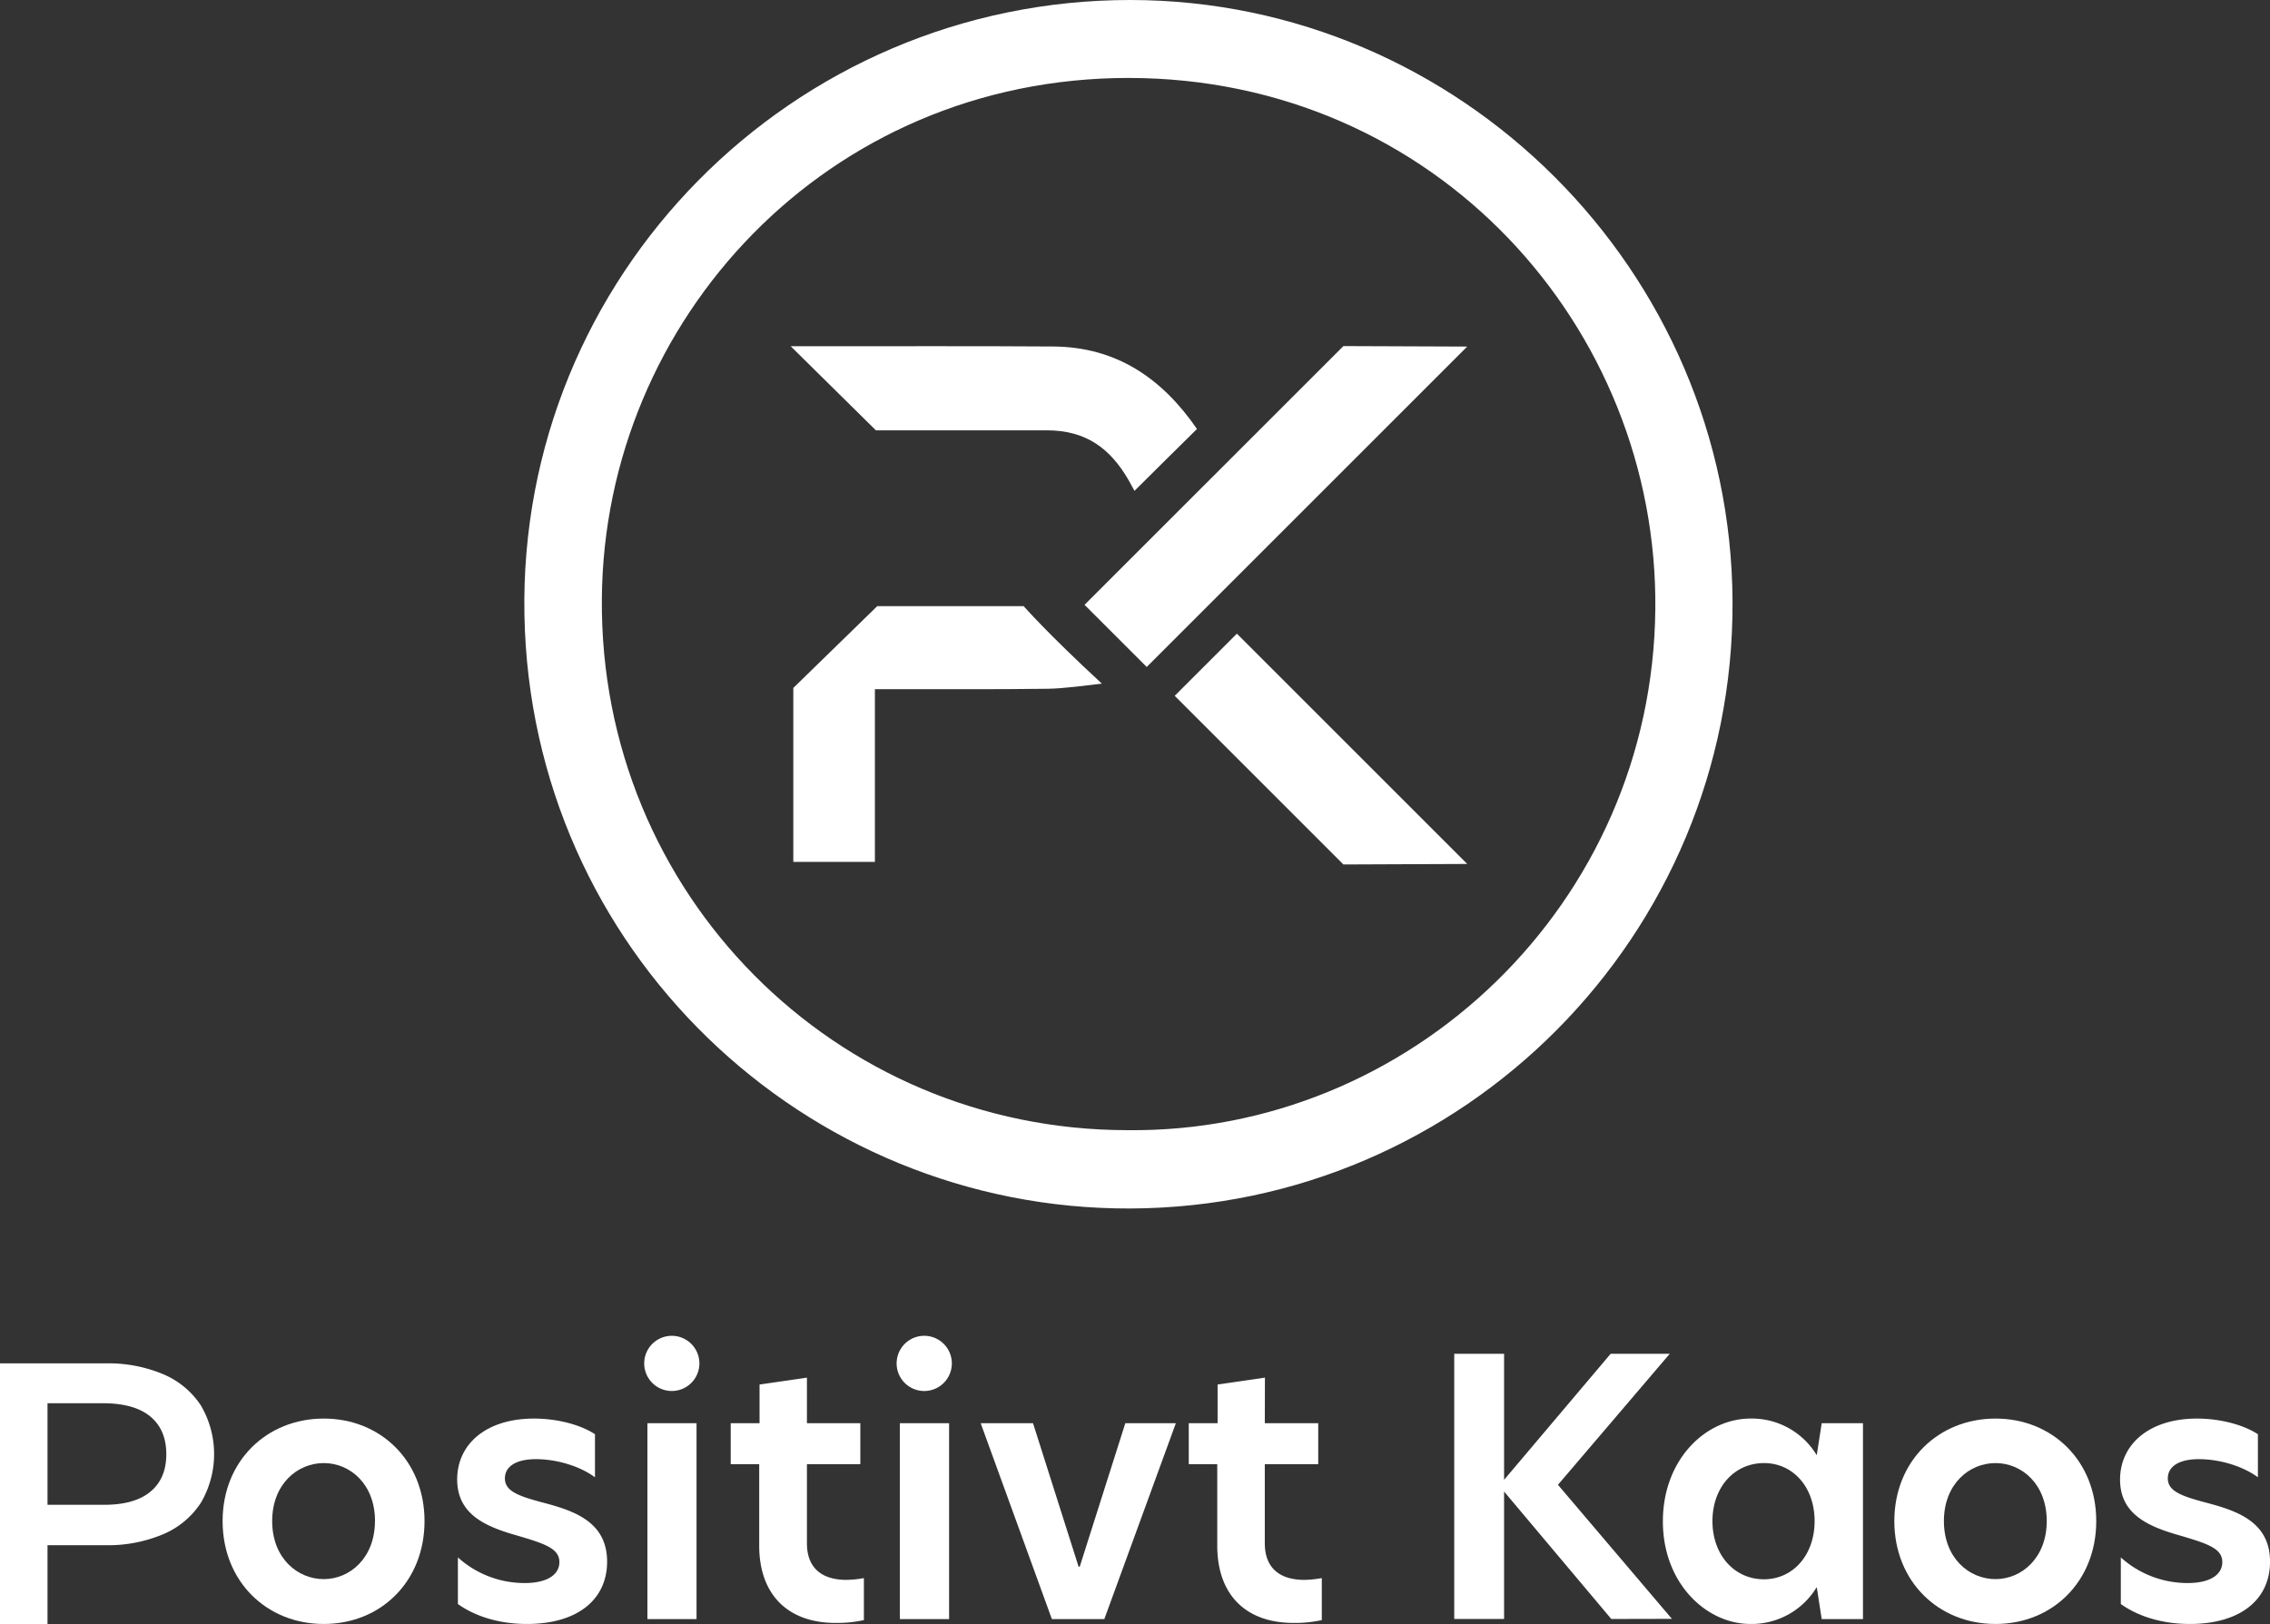 <svg id="Layer_1" data-name="Layer 1" xmlns="http://www.w3.org/2000/svg" viewBox="0 0 660.27 472.52"><rect x="0" y="0" width="660.27" height="472.52" fill="#333333" stroke="none"/><defs><style>.cls-1{fill:#fff;}</style></defs><path class="cls-1" d="M711.88,475.6c.41,97-78.17,176.17-175.19,176.52-94.66.33-174.38-75.22-176.21-172.66-1.84-98.44,77.89-179,176.31-178.94C632.63,300.62,711.47,379.27,711.88,475.6Zm-176,153.73c82.13.93,152.7-65.71,153.54-151.6.81-82-64-154.46-153.15-154.53C448.5,323.14,383.58,393.7,383,474.75,382.31,560.56,450.83,629.31,535.85,629.33Z" transform="translate(-207.94 -300.52)"/><path class="cls-1" d="M610.34,476.32" transform="translate(-207.94 -300.52)"/><path class="cls-1" d="M627.06,493.38" transform="translate(-207.94 -300.52)"/><path class="cls-1" d="M462.42,551.28H438.69V500.67l24.41-23.79h42.59s7,8,22.75,22.54c-4.29.47-10.83,1.42-15.76,1.49-15,.22-35.22.09-50.26.12Z" transform="translate(-207.94 -300.52)"/><path class="cls-1" d="M462.71,425.72s34.71,0,49.74,0c11.34,0,18.36,5.24,23.64,14.29.65,1.11,1.24,2.25,1.83,3.32,6.1-6.05,12-11.92,18.18-18-10.15-14.76-23.42-23.85-41.76-24-22.09-.15-44.18-.06-66.27-.08H437.93Z" transform="translate(-207.94 -300.52)"/><polygon class="cls-1" points="390.75 251.51 341.68 202.44 359.77 184.36 426.77 251.36 390.75 251.51"/><polygon class="cls-1" points="390.75 100.69 315.46 175.97 333.55 194.05 426.77 100.83 390.75 100.69"/><path class="cls-1" d="M272.69,743.07c0-17.5,12.84-29.83,29.42-29.83s29.31,12.33,29.31,29.83S318.78,773,302.11,773,272.69,760.57,272.69,743.07Zm44.33,0c0-10.77-7.25-16.88-14.91-16.88s-15,6.11-15,16.88,7.35,16.88,15,16.88S317,753.74,317,743.07Z" transform="translate(-207.94 -300.52)"/><path class="cls-1" d="M381,717.8v12.53c-4-3-10.67-5.28-17.2-5.28-5.8,0-9,2.17-9,5.59,0,3.63,3.73,5.08,10.67,6.94,9.11,2.38,19.06,5.49,19.06,17.3,0,11-8.6,18.12-23.31,18.12-8,0-15-2.17-20.09-5.8V753.64a28.92,28.92,0,0,0,19.47,7.45c6.42,0,10.05-2.38,10.05-6.11,0-4-4.46-5.38-12.12-7.66-9.22-2.59-17.61-6.11-17.61-16.37s8.39-17.71,22.37-17.71C369.94,713.24,376.78,715,381,717.8Z" transform="translate(-207.94 -300.52)"/><path class="cls-1" d="M395.32,697.19a8,8,0,0,1,16.05,0,8,8,0,0,1-16.05,0Zm.93,17.4h14.29v57H396.25Z" transform="translate(-207.94 -300.52)"/><path class="cls-1" d="M442.65,714.59h15.53V726.5H442.65v23c0,7.67,4.86,10.67,11.49,10.67a30.2,30.2,0,0,0,5.08-.52v12.22a36.39,36.39,0,0,1-8.18.83c-14.19,0-22.27-8.49-22.27-22.47V726.5h-8.29V714.59h8.39V703.33l13.78-2Z" transform="translate(-207.94 -300.52)"/><path class="cls-1" d="M468.74,697.19a8,8,0,0,1,16.06,0,8,8,0,0,1-16.06,0Zm.94,17.4H484v57H469.68Z" transform="translate(-207.94 -300.52)"/><path class="cls-1" d="M493.19,714.59h15.22l13.26,41.74H522l13.26-41.74h14.7l-20.81,57H513.9Z" transform="translate(-207.94 -300.52)"/><path class="cls-1" d="M575.83,714.59h15.54V726.5H575.83v23c0,7.67,4.87,10.67,11.5,10.67a30.3,30.3,0,0,0,5.08-.52v12.22a36.42,36.42,0,0,1-8.19.83C570,772.69,562,764.2,562,750.22V726.5h-8.29V714.59h8.39V703.33l13.77-2Z" transform="translate(-207.94 -300.52)"/><path class="cls-1" d="M676.61,771.55l-31.18-37.08v37.08h-14.5V694.39h14.5v36.67l31-36.67h17.19l-32.52,38.12,33.14,39Z" transform="translate(-207.94 -300.52)"/><path class="cls-1" d="M691.62,743.17c0-18.12,12.54-29.93,25.48-29.93a22,22,0,0,1,19.27,10.67l1.45-9.32h12v57h-12l-1.45-9.32A22.1,22.1,0,0,1,717.1,773C704.16,773,691.62,761.09,691.62,743.17Zm44.13-.1c0-9.94-6.32-16.88-14.71-16.88-8.6,0-15,7-15,16.88S712.44,760,721,760C729.43,760,735.75,753,735.75,743.07Z" transform="translate(-207.94 -300.52)"/><path class="cls-1" d="M758.94,743.07c0-17.5,12.85-29.83,29.42-29.83s29.31,12.33,29.31,29.83S805,773,788.36,773,758.94,760.57,758.94,743.07Zm44.33,0c0-10.77-7.25-16.88-14.91-16.88s-15,6.11-15,16.88,7.35,16.88,15,16.88S803.27,753.74,803.27,743.07Z" transform="translate(-207.94 -300.52)"/><path class="cls-1" d="M864.69,717.8v12.53c-4-3-10.67-5.28-17.2-5.28-5.8,0-9,2.17-9,5.59,0,3.63,3.73,5.08,10.67,6.94,9.11,2.38,19.06,5.49,19.06,17.3,0,11-8.6,18.12-23.31,18.12-8,0-15-2.17-20.09-5.8V753.64a28.92,28.92,0,0,0,19.47,7.45c6.42,0,10.05-2.38,10.05-6.11,0-4-4.45-5.38-12.12-7.66C833,744.73,824.6,741.21,824.6,731S833,713.24,847,713.24C853.6,713.24,860.44,715,864.69,717.8Z" transform="translate(-207.94 -300.52)"/><path class="cls-1" d="M255.4,700.33a24.43,24.43,0,0,1,11,9.14,28,28,0,0,1,0,28.22,24.36,24.36,0,0,1-11,9.2,41.12,41.12,0,0,1-16.85,3.19H221.76v23H207.94v-75.9h30.61A41.12,41.12,0,0,1,255.4,700.33Zm-3.77,34.23q4.68-3.82,4.68-10.95t-4.68-11q-4.68-3.82-13.71-3.83H221.76v29.55h16.16Q247,738.38,251.63,734.56Z" transform="translate(-207.94 -300.52)"/></svg>
